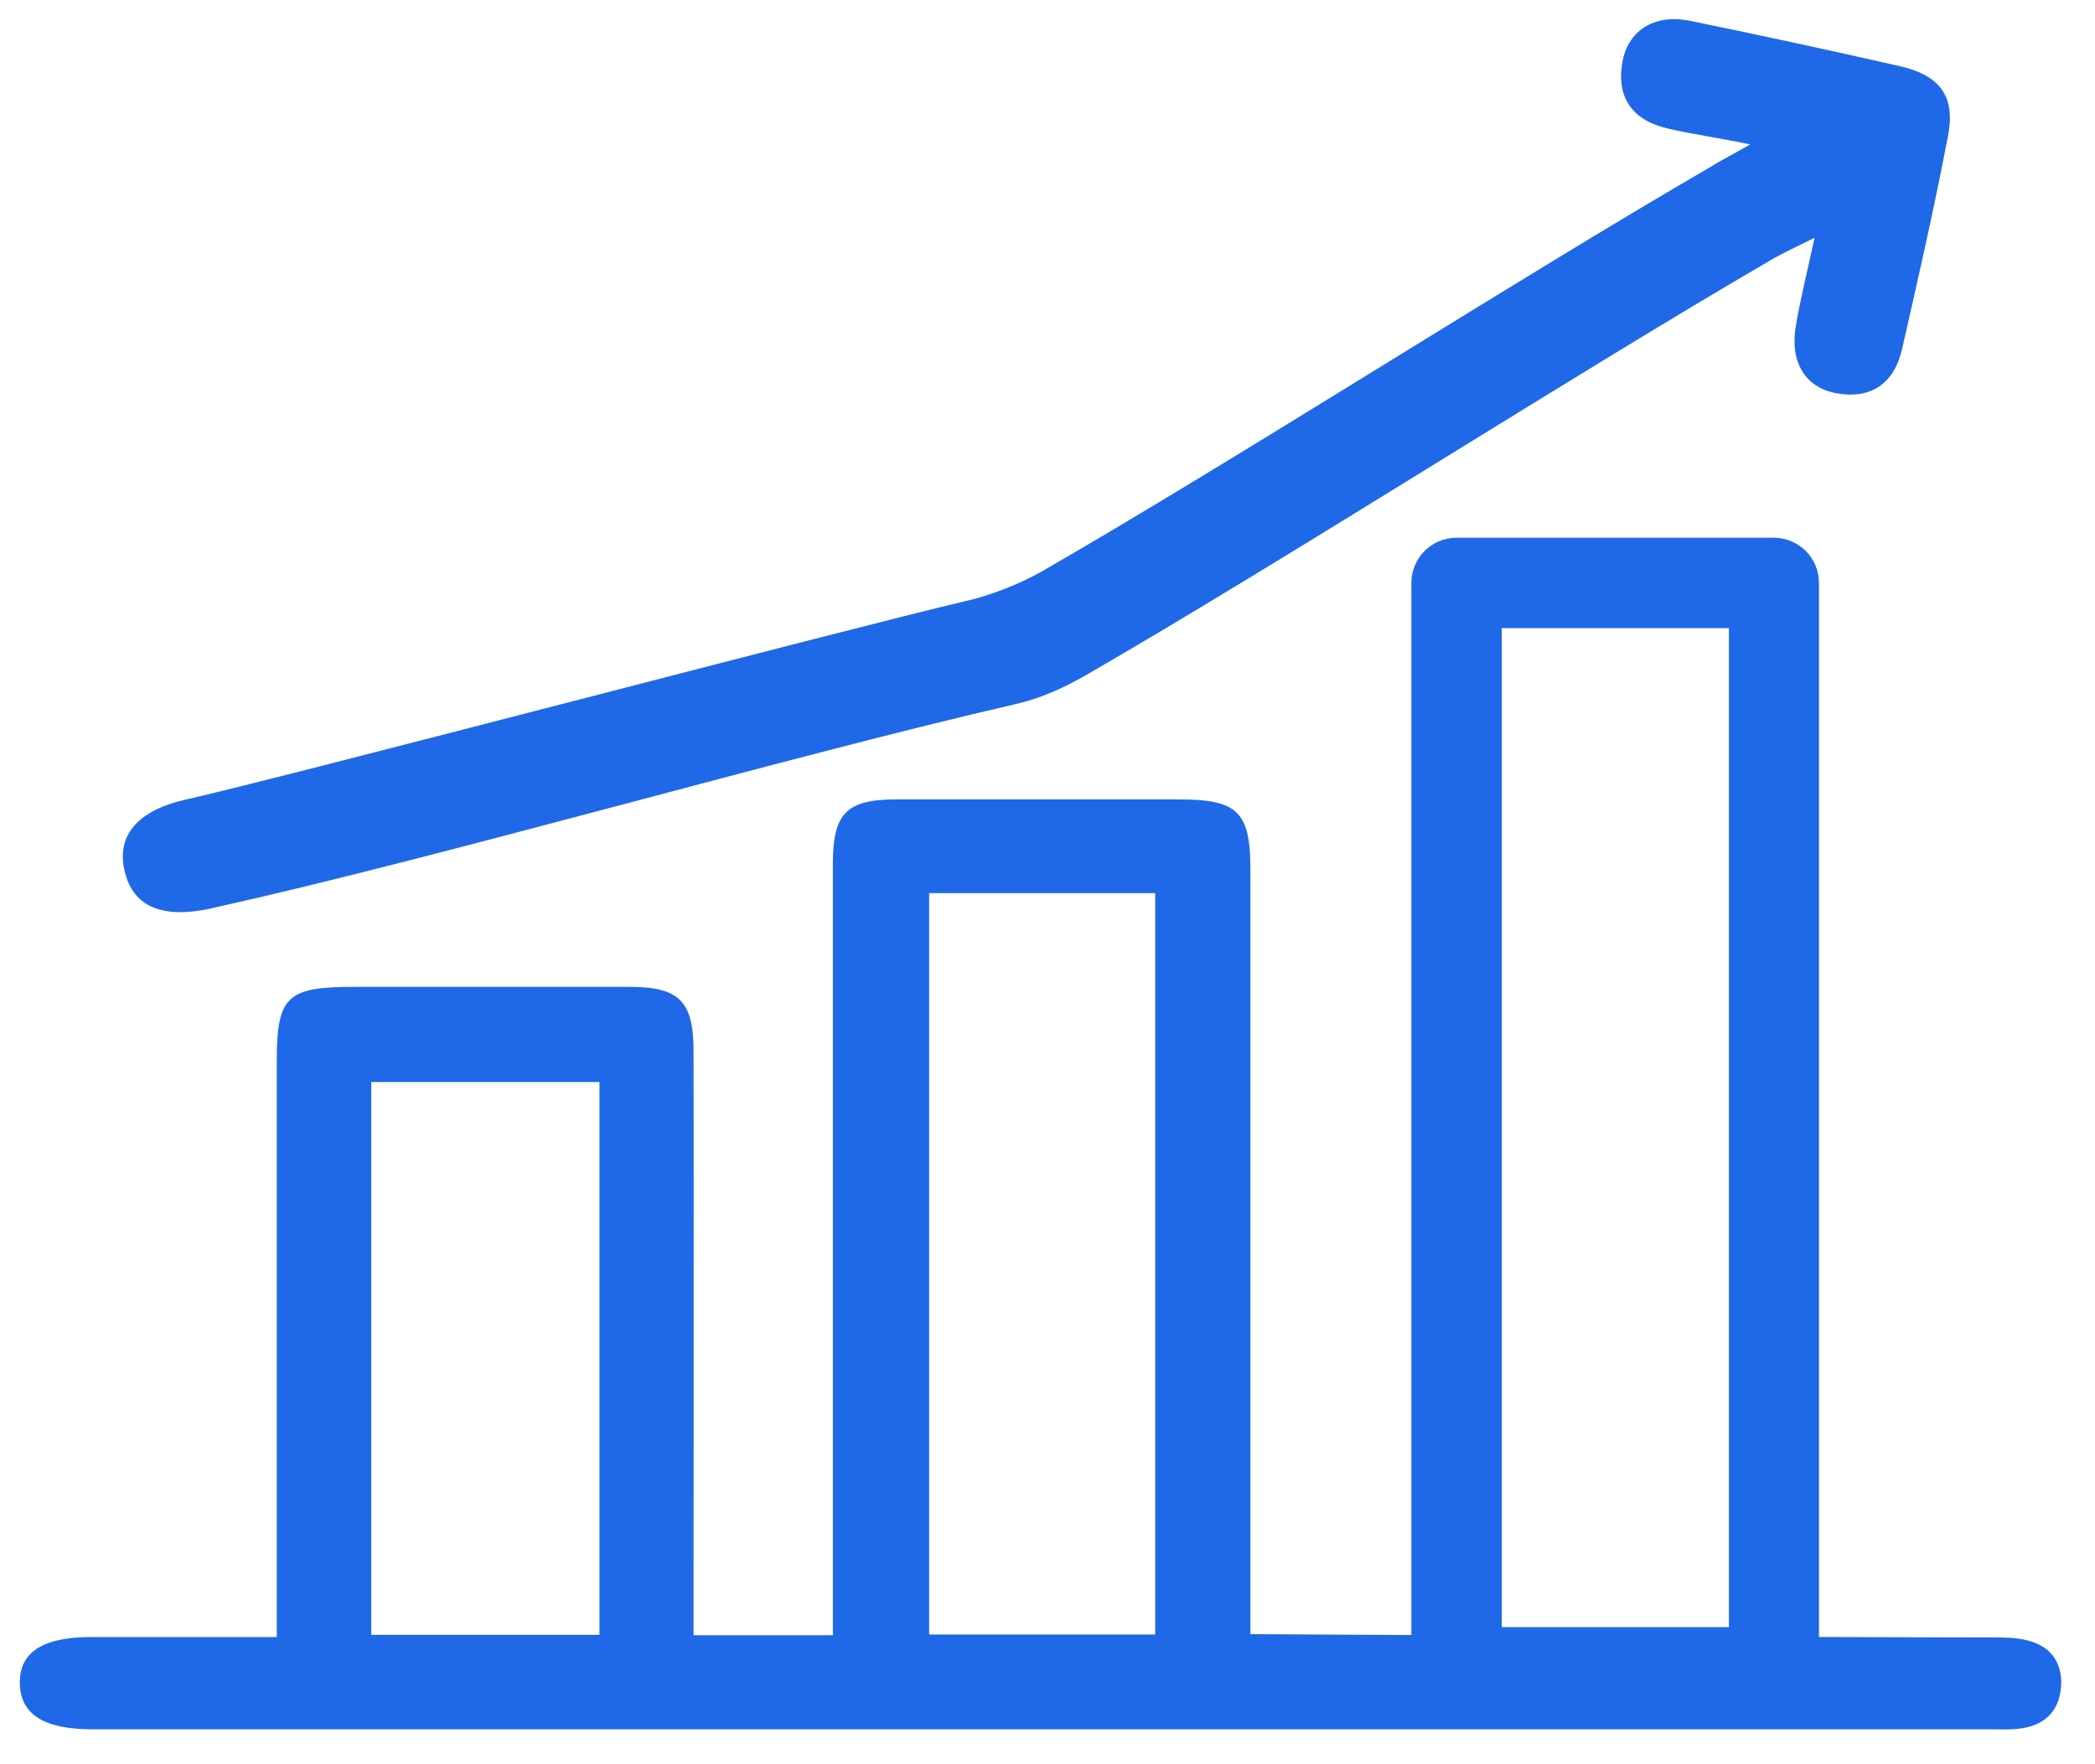 <?xml version="1.0" encoding="utf-8"?>
<svg xmlns="http://www.w3.org/2000/svg" width="57" height="48" viewBox="0 0 57 48" fill="none">
<path d="M16.31 29.44H10.1V44.48H16.31V29.44ZM25.28 44.47H31.43V24.3H25.28V44.47ZM54.07 44.55C54.43 44.55 54.81 44.54 55.16 44.63C55.76 44.78 56.1 45.19 56.08 45.83C56.05 46.5 55.69 46.91 55.03 47.02C54.73 47.07 54.42 47.05 54.12 47.05C36.92 47.05 19.72 47.05 2.52 47.05C1.2 47.05 0.56 46.65 0.54 45.81C0.52 44.96 1.15 44.54 2.48 44.54C4.12 44.54 5.76 44.54 7.53 44.54V43.37C7.53 38.54 7.53 33.72 7.53 28.89C7.53 27.11 7.8 26.85 9.62 26.85C12.12 26.85 14.63 26.85 17.13 26.85C18.48 26.85 18.87 27.24 18.87 28.6C18.88 33.52 18.87 38.44 18.87 43.36V44.49H22.66C22.66 44.13 22.66 43.78 22.66 43.42C22.66 36.39 22.66 30.53 22.66 23.5C22.66 22.13 23.03 21.75 24.38 21.75C26.95 21.75 29.51 21.75 32.08 21.75C33.68 21.75 34.02 22.09 34.02 23.66C34.02 30.59 34.02 36.37 34.02 43.3V44.46C35.29 44.47 49.89 44.55 54.07 44.55Z" fill="#1F69E8"/>
<path d="M40.86 44.27H47.04V17.09H40.86V44.27ZM48.26 46.72H39.63C38.95 46.72 38.4 46.17 38.4 45.49V15.86C38.4 15.18 38.95 14.63 39.63 14.63H48.26C48.94 14.63 49.49 15.18 49.49 15.86V45.49C49.49 46.17 48.94 46.72 48.26 46.72Z" fill="#1F69E8"/>
<path d="M47.62 3.93C47.03 3.8 45.98 3.64 45.39 3.5C44.47 3.29 43.99 2.72 44.13 1.76C44.26 0.84 45 0.36 46 0.57C47.9 0.96 49.8 1.37 51.69 1.8C52.79 2.05 53.21 2.63 53 3.7C52.63 5.64 52.19 7.57 51.75 9.5C51.54 10.42 50.92 10.87 49.97 10.7C49.12 10.55 48.69 9.85 48.86 8.87C48.98 8.15 49.16 7.44 49.37 6.47C48.85 6.73 48.51 6.88 48.19 7.07C42.74 10.24 34.97 15.24 29.51 18.39C28.89 18.74 28.31 19 27.62 19.16C21.56 20.55 12.01 23.32 5.94 24.67C5.87 24.69 5.8 24.7 5.73 24.72C4.37 25.01 3.59 24.65 3.38 23.65C3.18 22.72 3.76 22.05 5.03 21.76C7.74 21.15 23.08 17.1 26.29 16.35C26.95 16.2 27.76 15.88 28.34 15.55C33.64 12.5 41.26 7.6 46.56 4.53C46.75 4.4 47.31 4.11 47.62 3.93Z" fill="#1F69E8"/>
</svg>